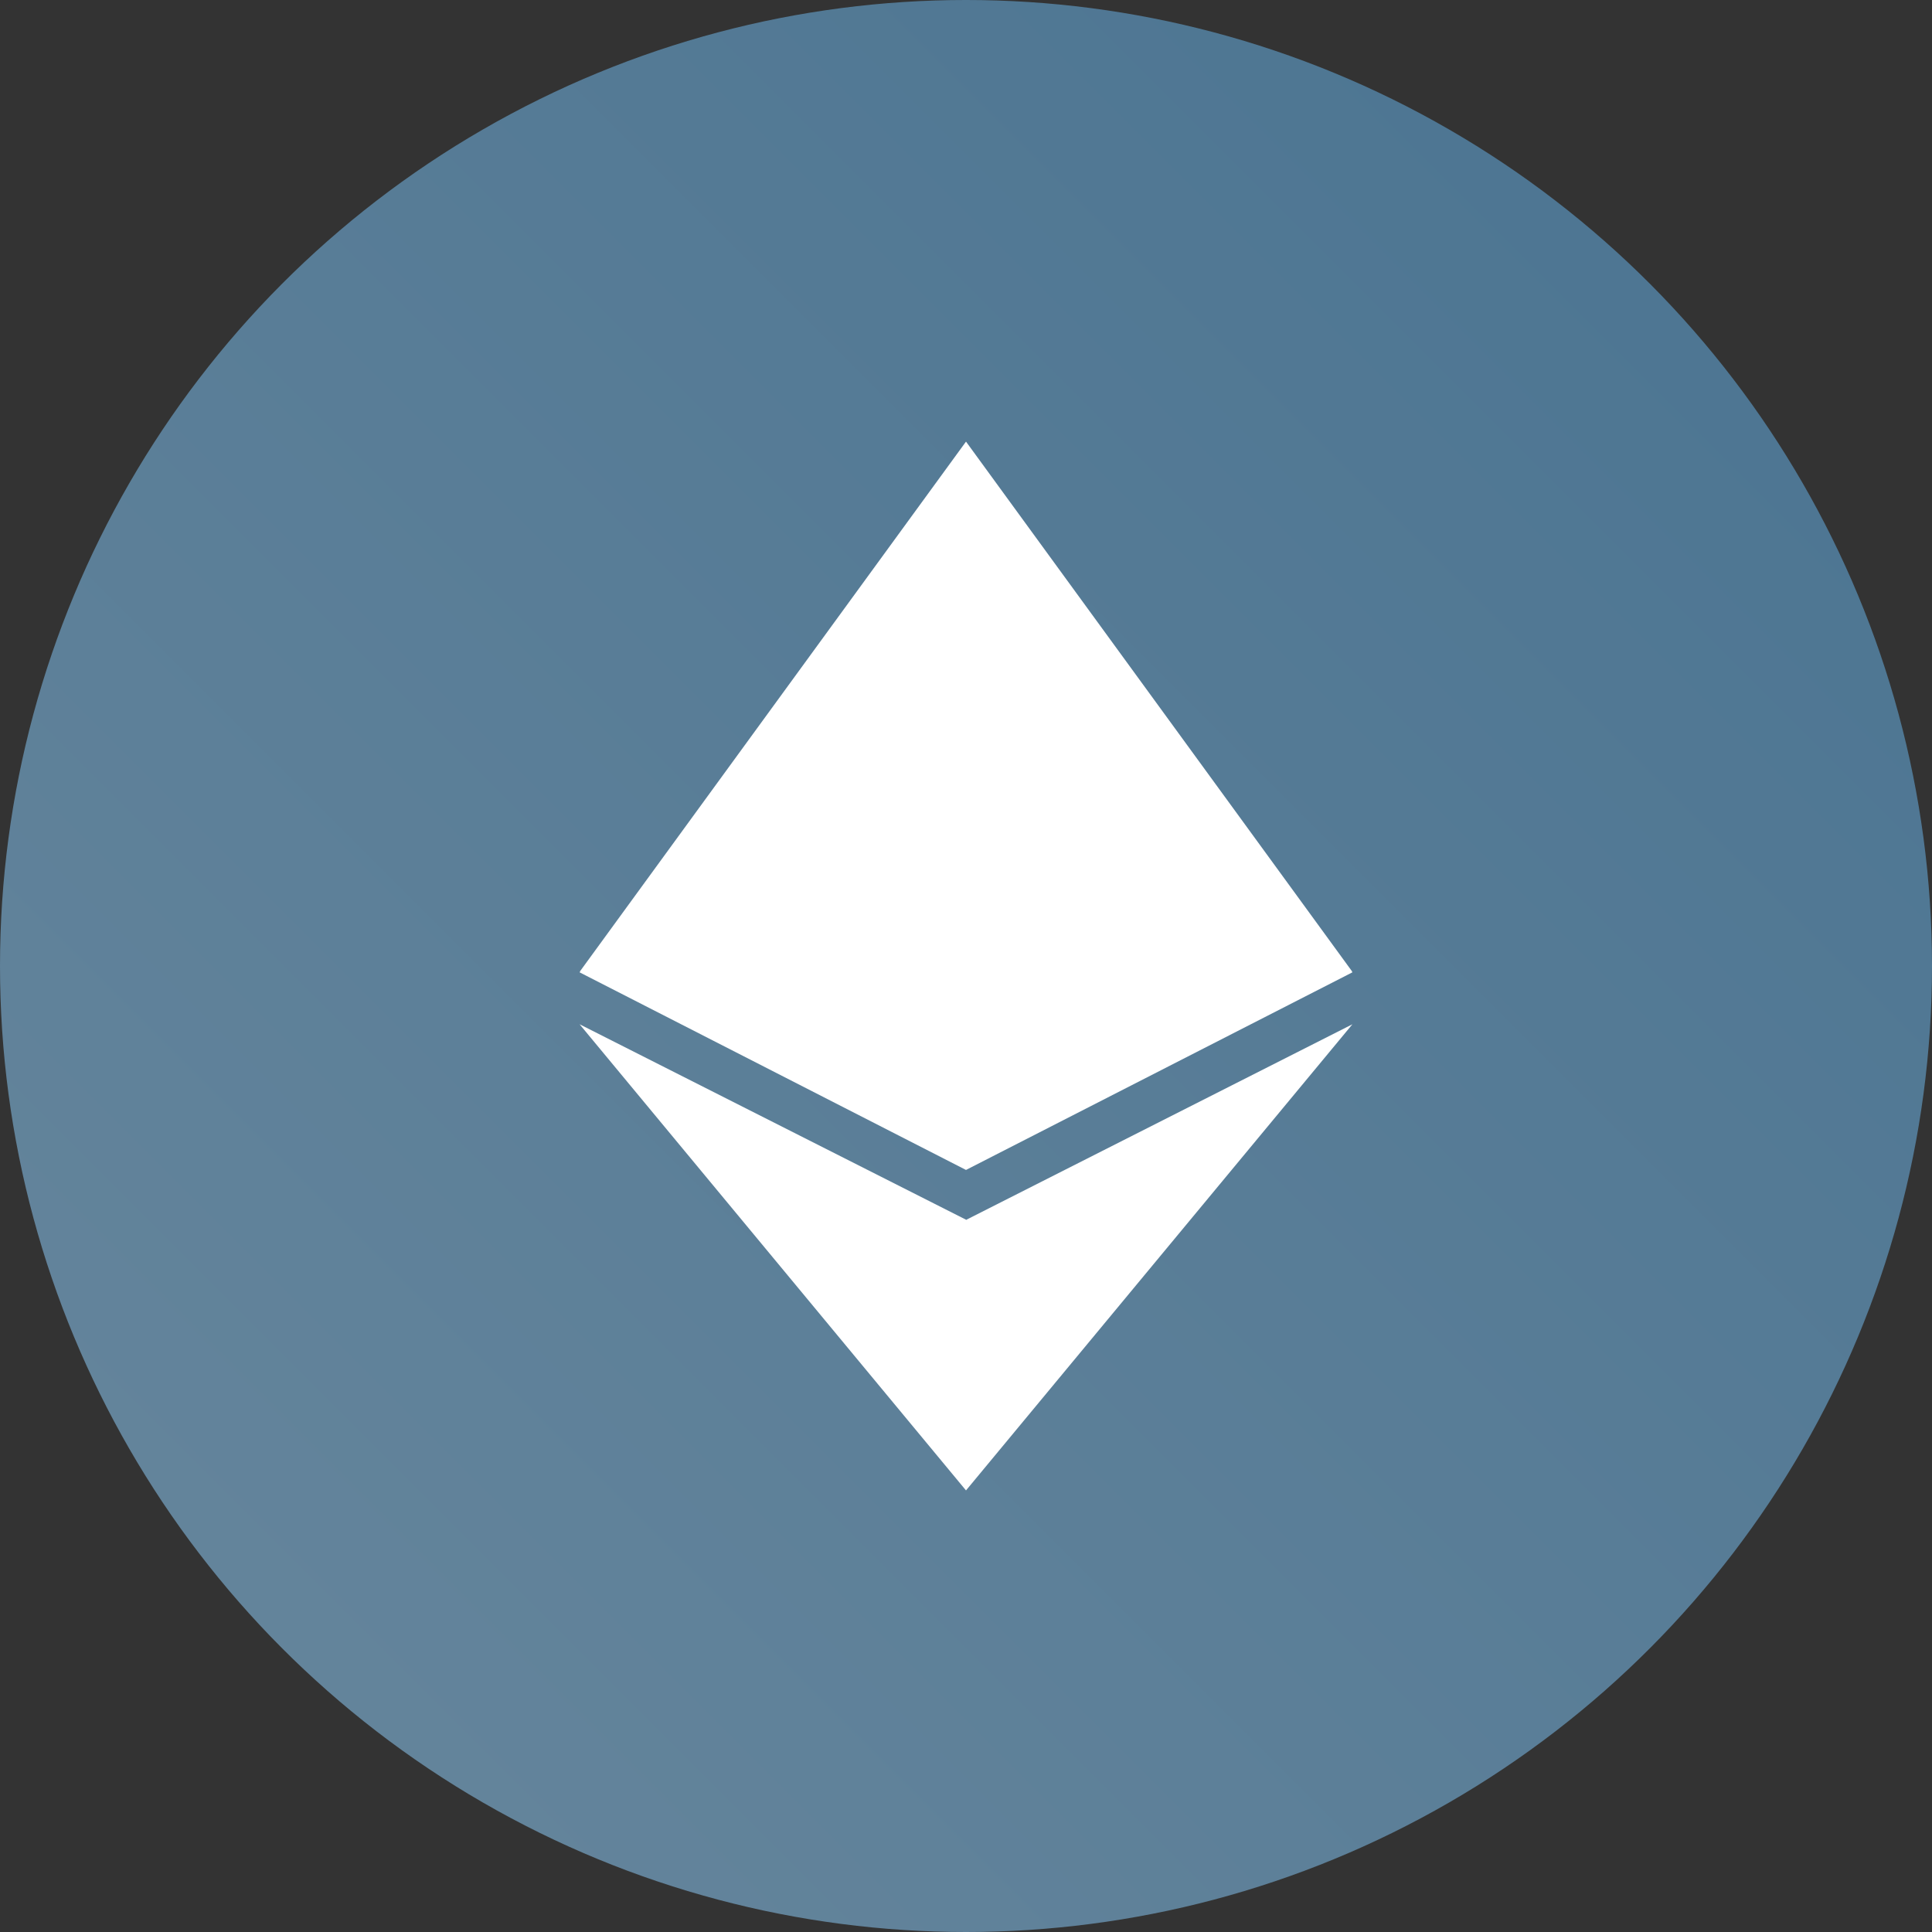 <?xml version="1.0" encoding="UTF-8"?>
<svg width="68px" height="68px" viewBox="0 0 68 68" version="1.1" xmlns="http://www.w3.org/2000/svg" xmlns:xlink="http://www.w3.org/1999/xlink">
    <rect x="0" y="0" width="68" height="68" fill="#333333" stroke="none"/>
    <!-- Generator: Sketch 57.1 (83088) - https://sketch.com -->
    <title>3. Icons/币种/彩色/BCH Copy 2</title>
    <desc>Created with Sketch.</desc>
    <defs>
        <linearGradient x1="100%" y1="1.05475548e-30%" x2="2.22044605e-14%" y2="100%" id="linearGradient-1">
            <stop stop-color="#497391" offset="0%"></stop>
            <stop stop-color="#68879D" offset="100%"></stop>
        </linearGradient>
    </defs>
    <g id="Page-1" stroke="none" stroke-width="1" fill="none" fill-rule="evenodd">
        <g id="3.-Icons/币种/彩色/ETH">
            <g id="coin_eos">
                <g>
                    <circle id="Oval" fill="url(#linearGradient-1)" cx="34" cy="34" r="34"></circle>
                    <g id="大" transform="translate(19.6, 14.743)" fill="#FFFFFF" fill-rule="nonzero">
                        <g id="coin_eth" transform="translate(0.429, 0.286)">
                            <g id="Group">
                                <path d="M27.571,21.022 L13.971,37.429 L0.371,21.022 L13.971,27.9 L13.97,27.909 L27.571,21.022 Z M13.971,0.514 L27.571,19.177 L27.55,19.17 L27.571,19.194 L13.971,26.149 L0.371,19.194 L0.397,19.166 L0.371,19.177 L13.971,0.514 Z" id="Combined-Shape"></path>
                            </g>
                        </g>
                    </g>
                </g>
            </g>
        </g>
    </g>
</svg>